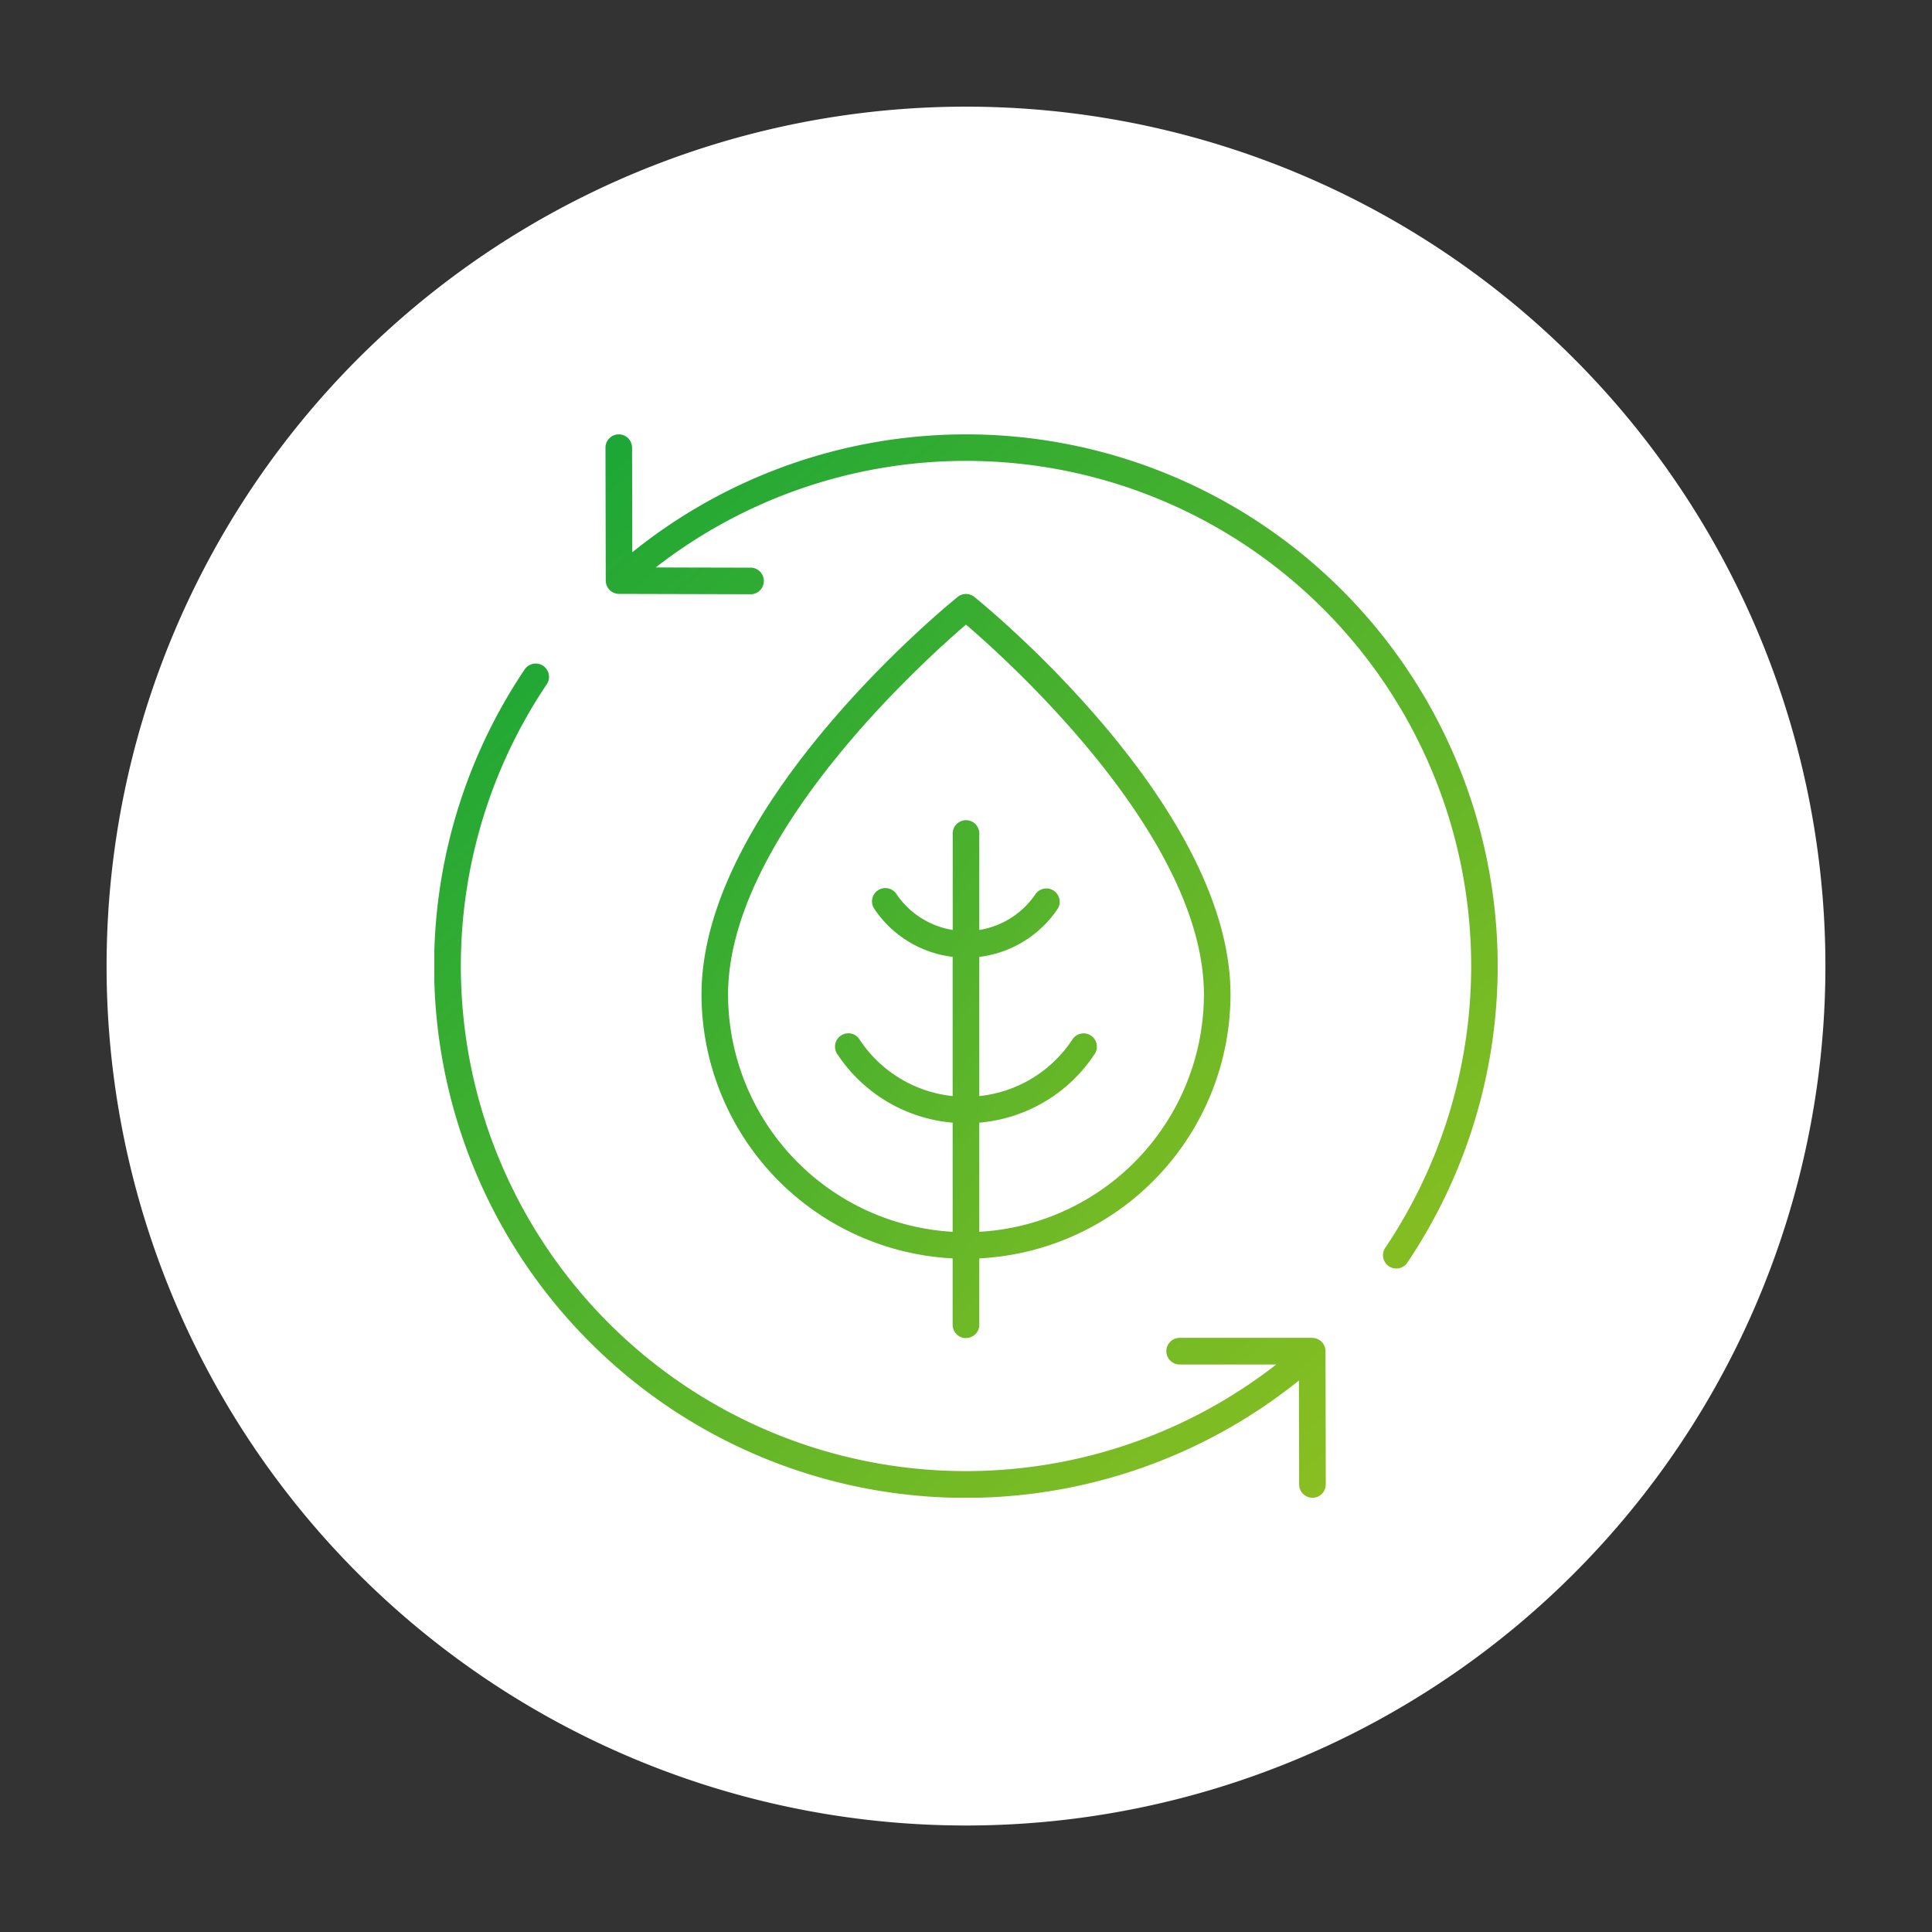 <svg xmlns="http://www.w3.org/2000/svg" xmlns:xlink="http://www.w3.org/1999/xlink" width="145" height="145" viewBox="0 0 145 145">
  <rect x="0" y="0" width="145" height="145" fill="#333333" stroke="none"/>
  <defs>
    <linearGradient id="linear-gradient" x1="0.963" y1="1.22" x2="-0.165" gradientUnits="objectBoundingBox">
      <stop offset="0" stop-color="#94c11f"/>
      <stop offset="1" stop-color="#14a538"/>
    </linearGradient>
    <clipPath id="clip-path">
      <rect id="Rettangolo_220" data-name="Rettangolo 220" width="145" height="145" transform="translate(-8 -8)" fill="#fff" stroke="#52ae32" stroke-width="2"/>
    </clipPath>
    <clipPath id="clip-path-2">
      <rect id="Rettangolo_136" data-name="Rettangolo 136" width="79.804" height="79.804" transform="translate(0 0)" fill="url(#linear-gradient)"/>
    </clipPath>
  </defs>
  <g id="Raggruppa_291" data-name="Raggruppa 291" transform="translate(16575.5 10793.351)">
    <g id="Raggruppa_211" data-name="Raggruppa 211" transform="translate(-16567.5 -10785.351)" clip-path="url(#clip-path)">
      <path id="Tracciato_582" data-name="Tracciato 582" d="M116.678,26.59A64.5,64.5,0,1,1,26.591,12.323,64.494,64.494,0,0,1,116.678,26.59" fill="#fff"/>
    </g>
    <g id="Raggruppa_96" data-name="Raggruppa 96" transform="translate(-16542.902 -10760.752)">
      <g id="Raggruppa_95" data-name="Raggruppa 95" clip-path="url(#clip-path-2)">
        <path id="Tracciato_118" data-name="Tracciato 118" d="M39.9,0A39.905,39.905,0,0,0,14.856,8.85L14.839,1a1,1,0,0,0-1-1h0a1,1,0,0,0-.995,1l.021,9.979a1,1,0,0,0,1,.995L23.8,12h0a1,1,0,0,0,0-1.995l-7.184-.016A37.91,37.91,0,0,1,71.335,61.1a1,1,0,0,0,1.655,1.116A39.909,39.909,0,0,0,39.9,0" fill="url(#linear-gradient)"/>
        <path id="Tracciato_119" data-name="Tracciato 119" d="M65.881,67.808H55.939a1,1,0,1,0,0,2h7.25a37.906,37.906,0,0,1-54.72-51.1,1,1,0,0,0-1.655-1.116A39.9,39.9,0,0,0,64.888,71.011l.016,7.8a1,1,0,0,0,1,1h0a1,1,0,0,0,1-1l-.02-10a1,1,0,0,0-1-1" fill="url(#linear-gradient)"/>
        <path id="Tracciato_120" data-name="Tracciato 120" d="M39.9,67.824a1,1,0,0,0,1-1V61.845a19.86,19.86,0,0,0,18.854-19.8c0-14.163-18.44-29.209-19.225-29.844a1,1,0,0,0-1.253,0c-.785.635-19.225,15.681-19.225,29.844A19.86,19.86,0,0,0,38.9,61.845v4.982a1,1,0,0,0,1,1M22.045,42.044c0-11.809,14.624-24.995,17.856-27.765,3.235,2.77,17.857,15.947,17.857,27.765A17.864,17.864,0,0,1,40.9,59.85V51.659a11.538,11.538,0,0,0,8.62-5.094,1,1,0,1,0-1.66-1.108,9.551,9.551,0,0,1-6.96,4.207V39.217a8.286,8.286,0,0,0,5.9-3.635,1,1,0,0,0-1.66-1.108A6.293,6.293,0,0,1,40.9,37.195V30.029a1,1,0,1,0-1.995,0v7.166a6.293,6.293,0,0,1-4.241-2.721A1,1,0,0,0,33,35.582a8.286,8.286,0,0,0,5.9,3.635V49.664a9.555,9.555,0,0,1-6.961-4.207,1,1,0,1,0-1.659,1.108,11.538,11.538,0,0,0,8.62,5.094V59.85A17.864,17.864,0,0,1,22.045,42.044" fill="url(#linear-gradient)"/>
      </g>
    </g>
  </g>
</svg>

